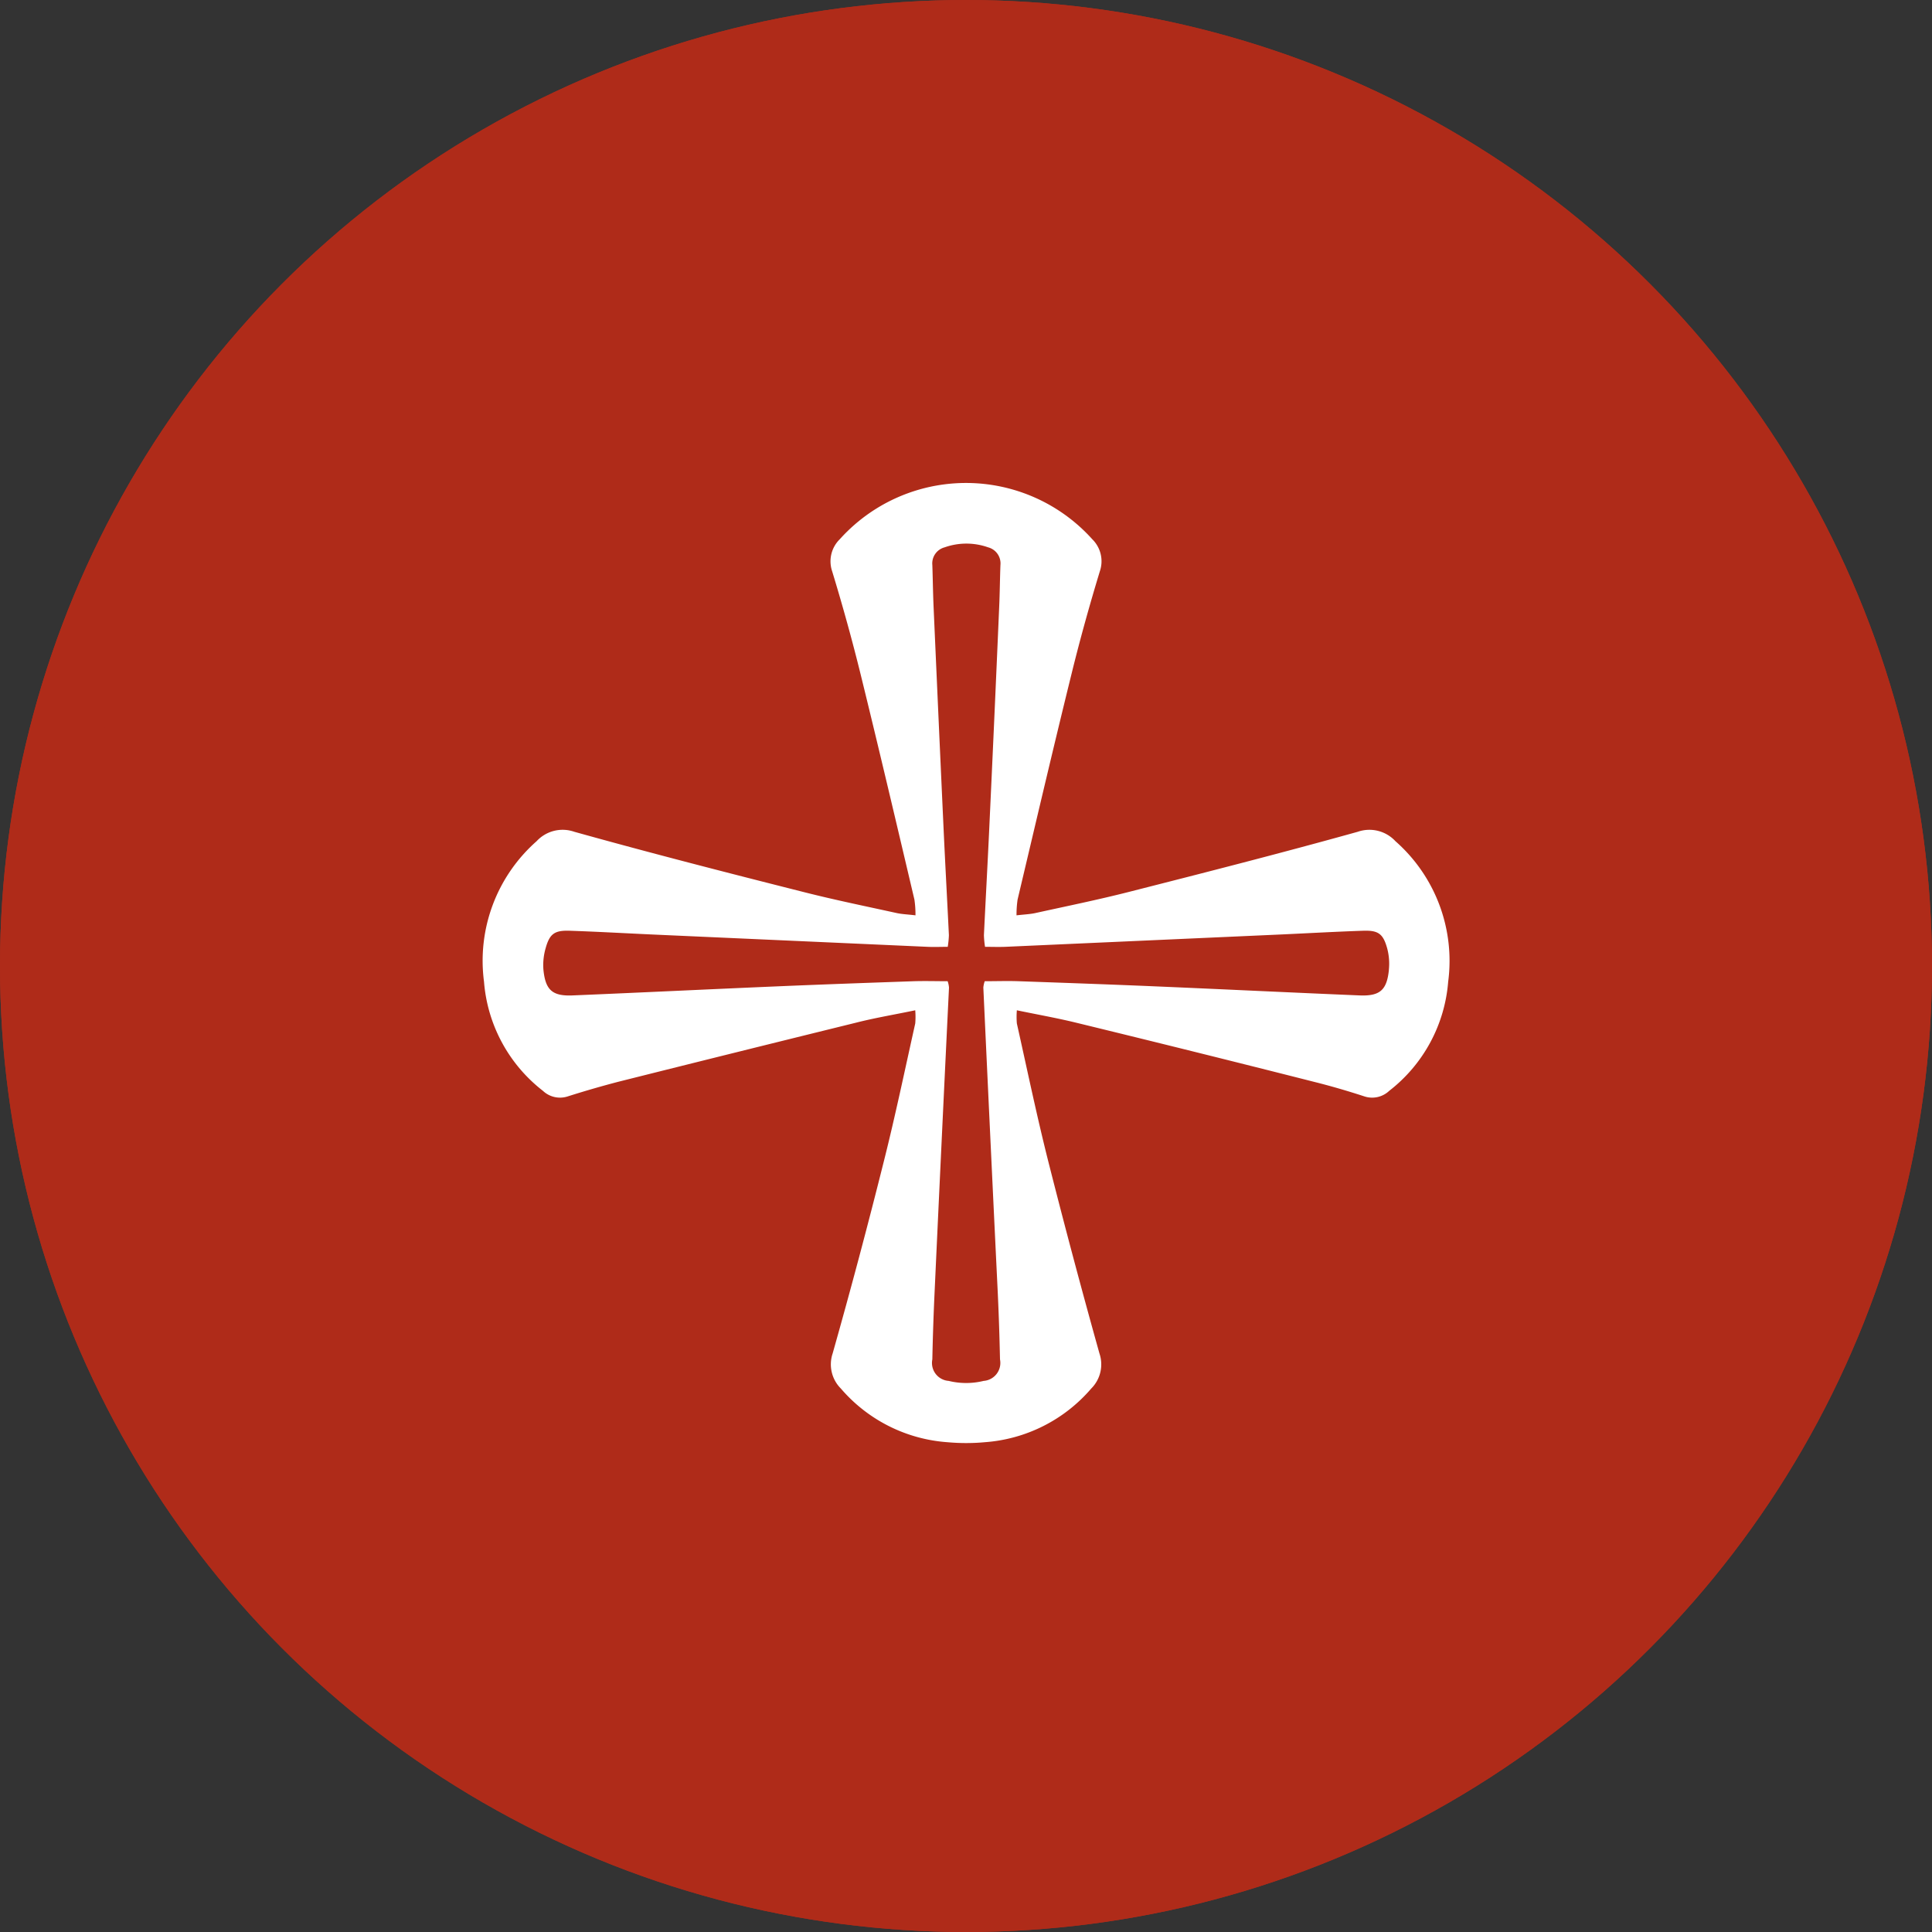 <svg id="Composant_93_1" data-name="Composant 93 – 1" xmlns="http://www.w3.org/2000/svg" width="40" height="40" viewBox="0 0 40 40">
  <rect x="0" y="0" width="40" height="40" fill="#333333" stroke="none"/>
  <g id="Groupe_17" data-name="Groupe 17">
    <g id="Ellipse_1" data-name="Ellipse 1" fill="#af2b19" stroke="#af2b19" stroke-width="1.5">
      <circle cx="20" cy="20" r="20" stroke="none"/>
      <circle cx="20" cy="20" r="19.25" fill="none"/>
    </g>
  </g>
  <path id="Tracé_28" data-name="Tracé 28" d="M866.519,1279.473a.734.734,0,0,0-.78-.195c-1.574.439-3.158.843-4.742,1.246-.641.163-1.289.295-1.934.437-.111.024-.225.028-.389.047a2.164,2.164,0,0,1,.022-.326c.368-1.553.731-3.108,1.113-4.657.176-.718.375-1.433.59-2.14a.639.639,0,0,0-.156-.663,3.515,3.515,0,0,0-5.229,0,.64.64,0,0,0-.157.663c.216.708.414,1.422.591,2.14.381,1.55.745,3.1,1.112,4.657a2.1,2.1,0,0,1,.022.326c-.163-.02-.278-.023-.388-.047-.646-.142-1.294-.274-1.934-.437-1.584-.4-3.169-.807-4.742-1.246a.733.733,0,0,0-.78.195,3.3,3.3,0,0,0-1.089,2.909,3.172,3.172,0,0,0,1.219,2.259.515.515,0,0,0,.514.116c.342-.109.688-.209,1.035-.3q2.463-.618,4.928-1.225c.391-.1.788-.166,1.232-.258a1.626,1.626,0,0,1,0,.273c-.212.948-.41,1.9-.647,2.842q-.5,2-1.063,3.99a.707.707,0,0,0,.17.726,3.208,3.208,0,0,0,2.212,1.112q.194.017.38.017c.125,0,.251-.005.38-.017a3.207,3.207,0,0,0,2.212-1.112.706.706,0,0,0,.17-.726q-.556-1.988-1.063-3.99c-.237-.942-.435-1.894-.647-2.842a1.644,1.644,0,0,1,0-.273c.444.092.841.162,1.232.258q2.465.6,4.928,1.225c.348.087.693.188,1.036.3a.514.514,0,0,0,.514-.116,3.172,3.172,0,0,0,1.22-2.259A3.3,3.3,0,0,0,866.519,1279.473Zm-.135,2.662c-.042.421-.186.548-.607.531-1.414-.059-2.828-.128-4.243-.188-.94-.04-1.879-.073-2.818-.106-.228-.008-.457,0-.7,0a.526.526,0,0,0-.029.132q.146,3.173.3,6.345.031.677.045,1.353a.373.373,0,0,1-.339.445,1.521,1.521,0,0,1-.724,0,.372.372,0,0,1-.338-.445q.014-.677.045-1.353.146-3.173.3-6.345a.523.523,0,0,0-.028-.132c-.243,0-.471-.007-.7,0-.94.033-1.88.066-2.819.106-1.414.06-2.828.129-4.243.188-.421.018-.565-.11-.607-.531a1.257,1.257,0,0,1,.045-.444c.083-.3.184-.375.5-.364.557.019,1.112.05,1.669.076l5.74.257c.135.006.271,0,.417,0a1.958,1.958,0,0,0,.024-.241c-.034-.7-.073-1.409-.106-2.114q-.108-2.341-.211-4.682c-.013-.289-.016-.579-.026-.868a.344.344,0,0,1,.255-.366,1.349,1.349,0,0,1,.9,0,.344.344,0,0,1,.255.366c-.011.289-.013.579-.026.868q-.1,2.34-.21,4.682c-.033.7-.072,1.409-.106,2.114a1.927,1.927,0,0,0,.023.241c.146,0,.282.005.417,0l5.74-.257c.557-.026,1.113-.057,1.669-.076.315-.011.416.061.5.364A1.233,1.233,0,0,1,866.383,1282.135Z" transform="translate(-837.628 -1262.057)" fill="#fff"/>
</svg>
